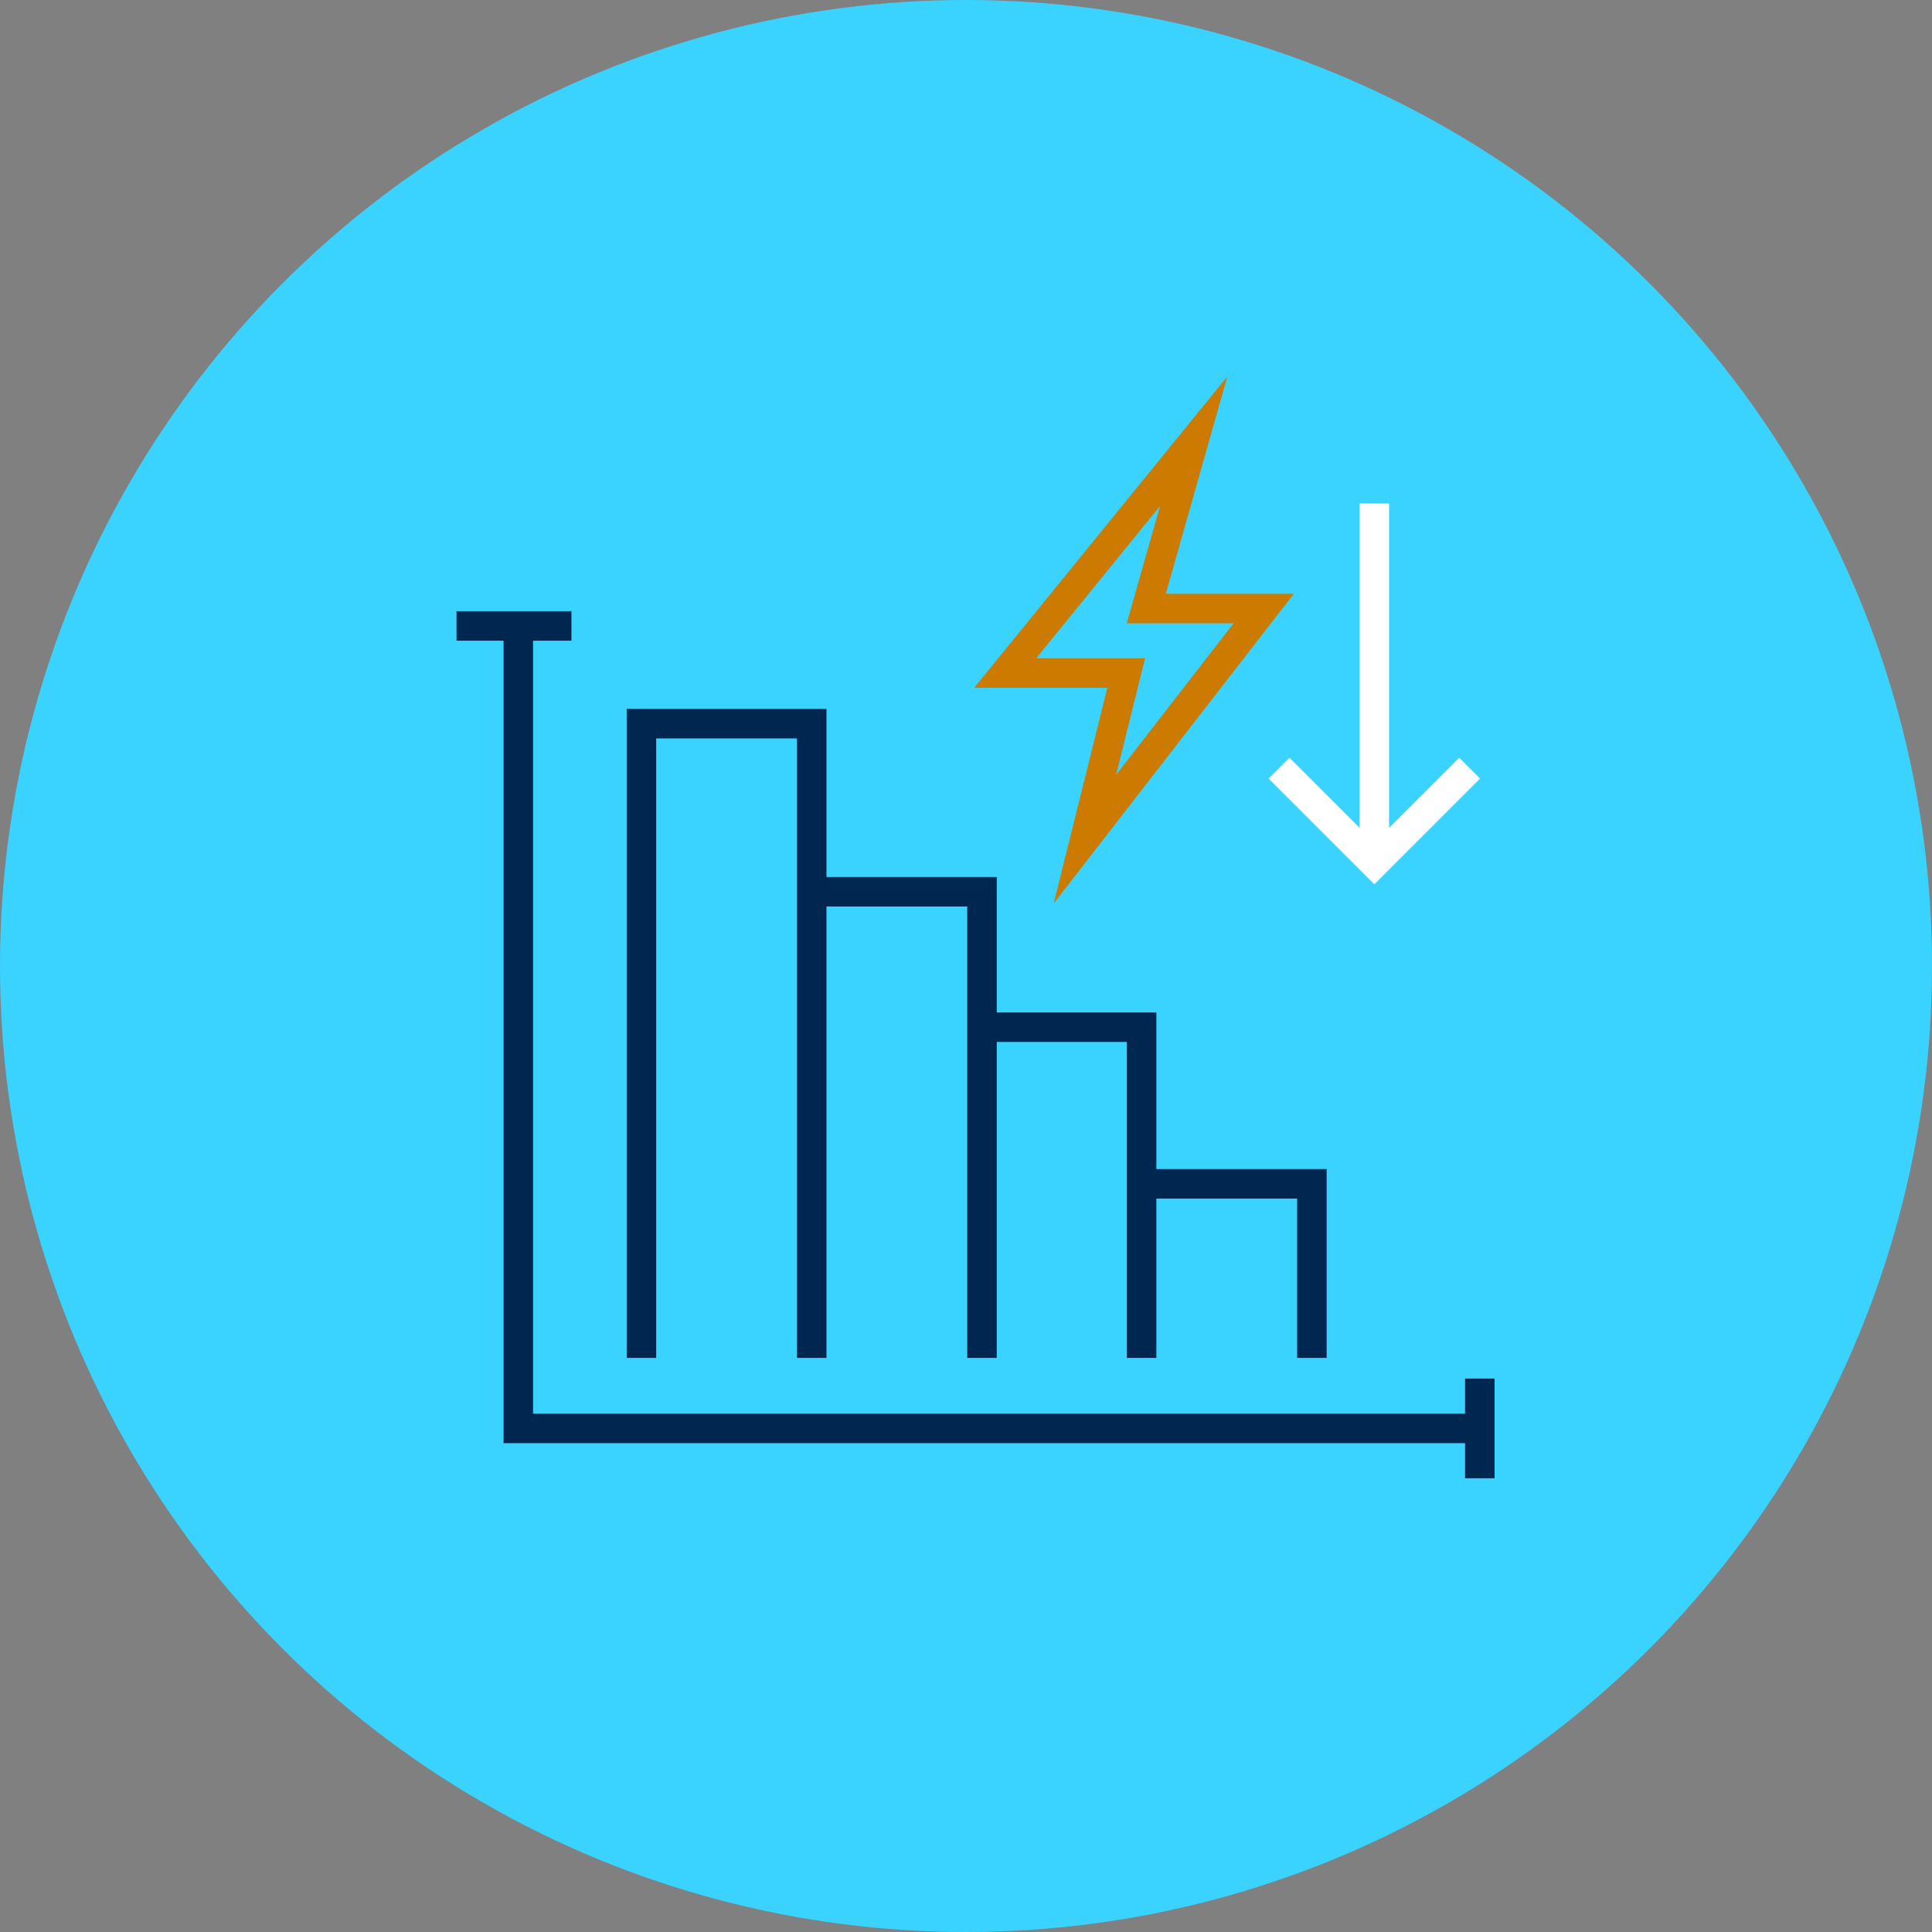 <?xml version="1.0" encoding="UTF-8"?> <svg xmlns="http://www.w3.org/2000/svg" xmlns:xlink="http://www.w3.org/1999/xlink" width="262" height="262" viewBox="0 0 262 262"><rect x="0" y="0" width="262" height="262" fill="#808080" stroke="none"/><defs><style>.a,.d,.e,.f{fill:none;}.b{fill:#3ad2ff;}.c{clip-path:url(#a);}.d{stroke:#002750;}.d,.e,.f{stroke-miterlimit:10;stroke-width:4px;}.e{stroke:#cc7a00;}.f{stroke:#fff;}</style><clipPath id="a"><rect class="a" width="262" height="262"></rect></clipPath></defs><circle class="b" cx="131" cy="131" r="131"></circle><g class="c"><path class="d" d="M70.291,84.885V193.707H200.679"></path><path class="d" d="M110.078,184.145V98.136H86.987v86.009"></path><path class="d" d="M133.169,184.145V120.931H110.078"></path><path class="d" d="M154.816,184.145V139.3H131.725"></path><path class="d" d="M177.907,184.145V160.538H154.816"></path><path class="e" d="M161.879,59.831,136.317,91.269h16.409l-5.6,22.525,24.25-31.271H155.45Z"></path><line class="d" x2="15.586" transform="translate(61.905 84.885)"></line><line class="d" y2="13.518" transform="translate(200.679 186.948)"></line><line class="f" y1="48.816" transform="translate(186.376 68.276)"></line><path class="f" d="M173.452,104.168l12.924,12.924L199.3,104.168"></path></g></svg> 